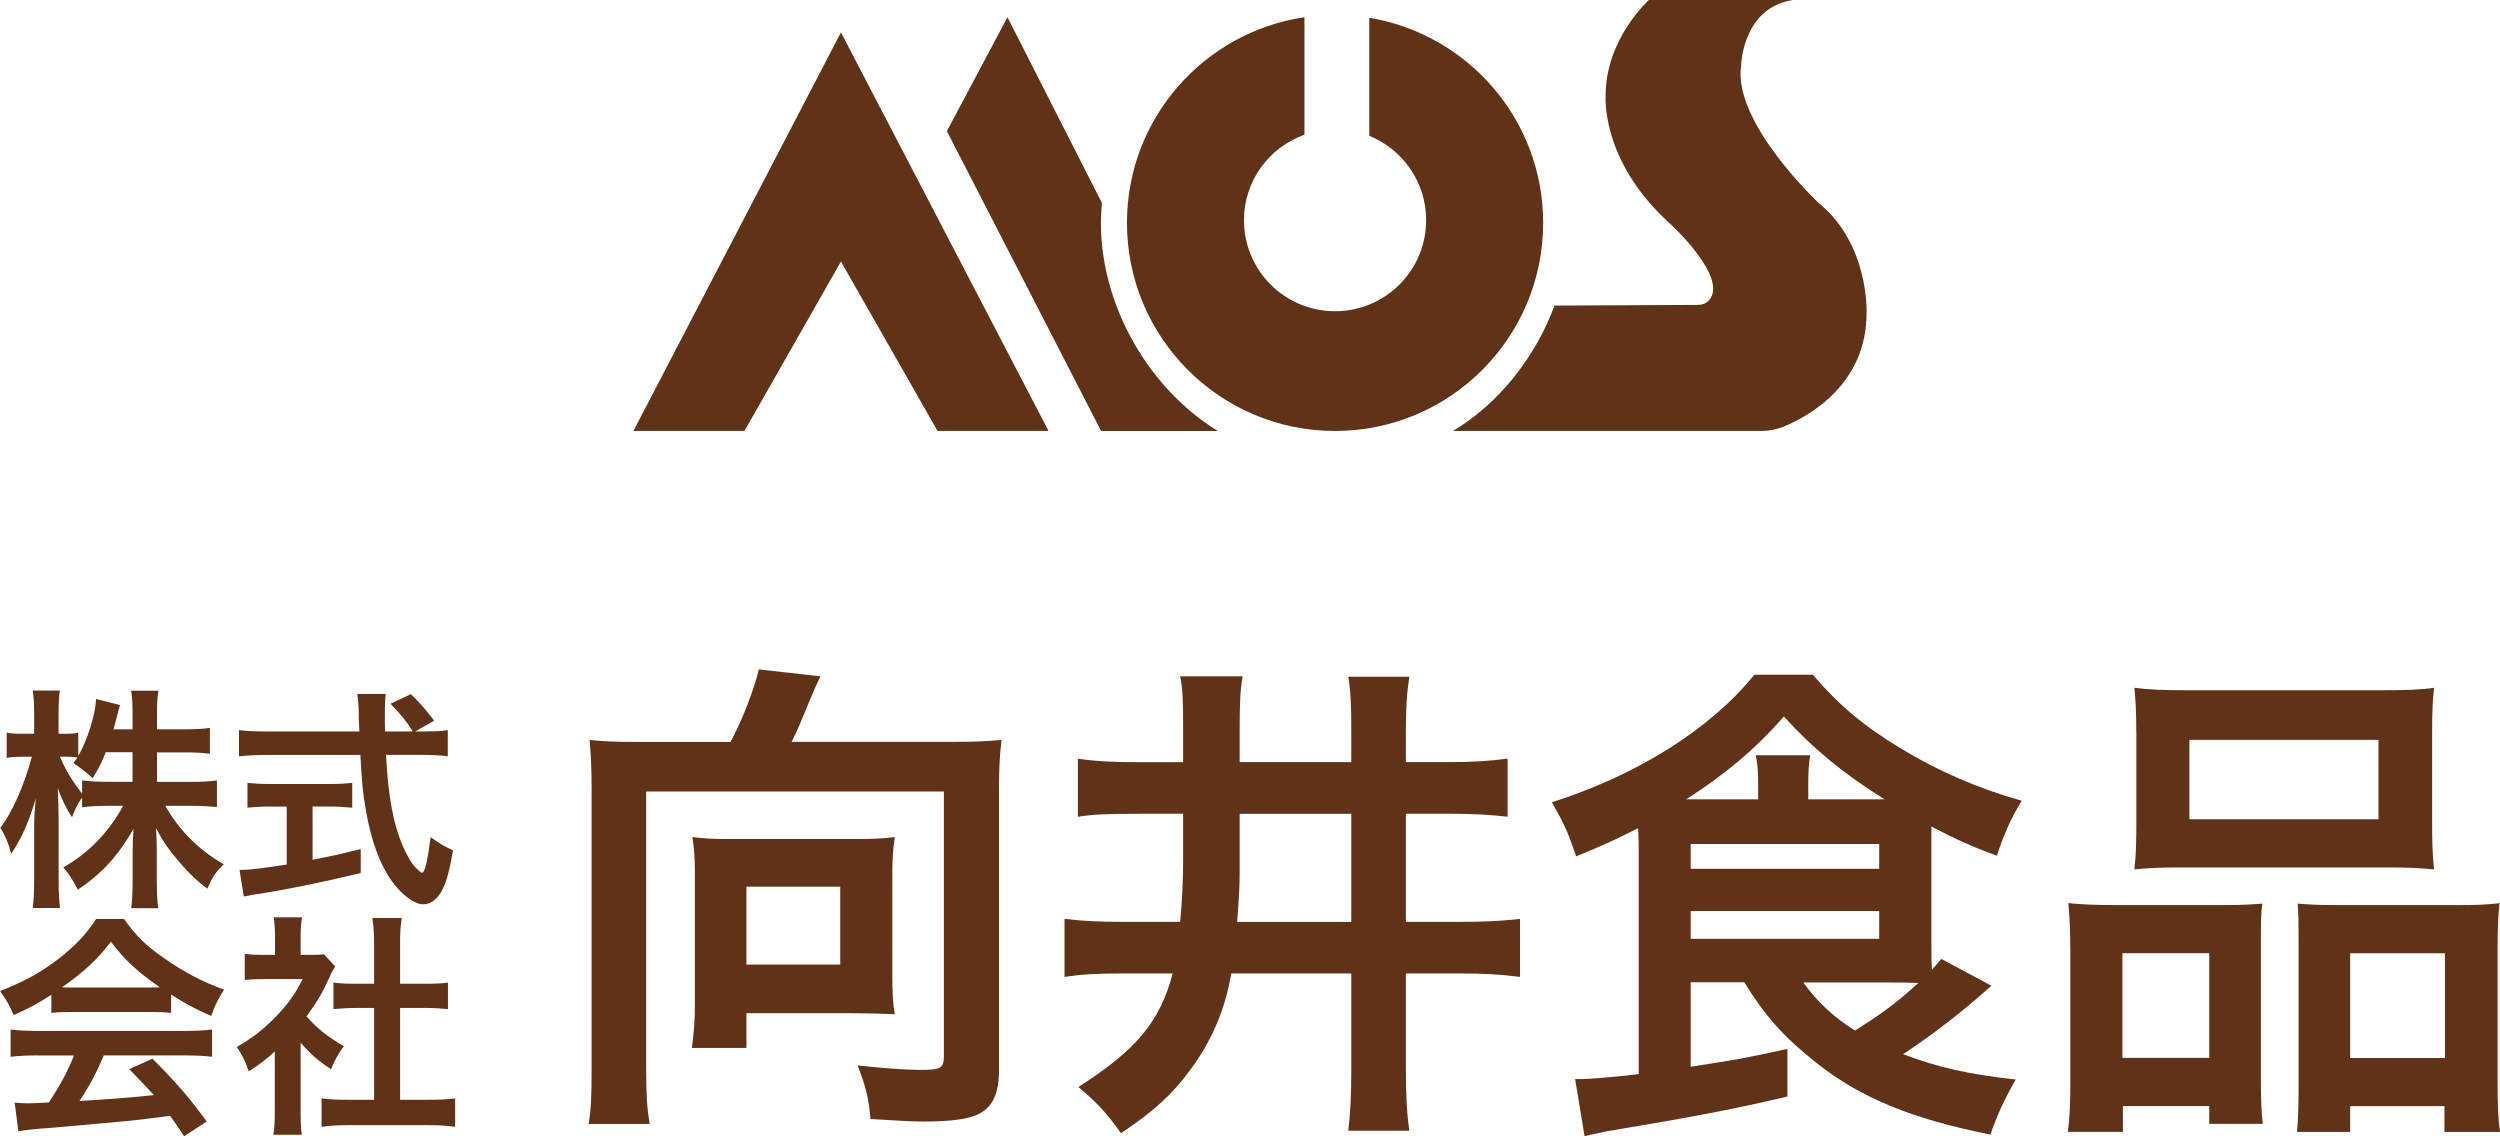 <?xml version="1.0" encoding="UTF-8"?><svg id="_レイヤー_2" xmlns="http://www.w3.org/2000/svg" viewBox="0 0 358.73 163.04"><defs><style>.cls-1{fill:#603218;stroke-width:0px;}</style></defs><g id="_レイヤー_1-2"><polygon class="cls-1" points="120.67 4.65 90.89 61.84 106.82 61.84 120.67 37.53 134.53 61.84 150.46 61.84 120.67 4.65"/><path class="cls-1" d="m196.48,2.55v16.94c4.78,1.94,8.16,6.62,8.16,12.1,0,7.22-5.85,13.07-13.07,13.07s-13.07-5.85-13.07-13.07c0-5.67,3.63-10.45,8.68-12.26V2.47c-14.4,2.13-25.47,14.51-25.47,29.51,0,16.49,13.37,29.86,29.86,29.86s29.86-13.37,29.86-29.86c0-14.82-10.8-27.08-24.95-29.43Z"/><path class="cls-1" d="m157.98,31.98c0-.97.05-1.92.13-2.87l-13.55-26.64-8.69,16.35,22.13,43.02h16.75c-9.68-5.9-16.78-17.73-16.78-29.86Z"/><path class="cls-1" d="m261,29.16s-12.31-11.48-11.17-19.65c0,0,.1-8.38,7.45-9.51h-20.68s-6.15,5.53-6.2,13.55c0,0-.88,9.46,9.31,18.61,0,0,8.44,7.73,5.49,10.96-.38.42-.96.63-1.52.63l-20.41.1h-.21c-2.69,7.3-7.97,14.08-14.58,17.99h44.26c1.11,0,2.19-.21,3.22-.63,3.69-1.53,11.88-6.07,11.88-16.33,0,0,.41-9.77-6.83-15.72Z"/><path class="cls-1" d="m104.83,106.44c1.64-2.99,3.42-7.62,4.06-10.39l8.83,1c-.36.71-1,2.14-1.64,3.7-1.07,2.63-1.57,3.85-2.49,5.7h23.21c3.06,0,4.7-.07,6.91-.28-.28,2.35-.36,4.34-.36,6.98v40.3c0,3.42-.85,5.34-2.92,6.41-1.42.71-3.92,1.07-7.83,1.07-1.64,0-2.99-.07-7.69-.36-.28-3.06-.64-4.56-1.85-7.69,3.13.35,6.69.64,9.18.64,2.78,0,3.2-.28,3.2-1.99v-37.95h-42.72v39.8c0,3.85.14,5.7.5,7.9h-8.76c.36-2.14.43-3.99.43-7.9v-40.15c0-2.56-.07-4.41-.28-7.05,2.14.21,3.7.28,6.76.28h13.46Zm23.21,33.39c0,2.56.07,4.13.36,5.7-1.64-.07-4.13-.14-5.98-.14h-15.31v4.98h-7.83c.28-2.06.43-3.99.43-5.98v-19.08c0-1.99-.07-3.42-.36-5.2,1.57.21,2.99.28,5.06.28h18.79c2.06,0,3.63-.07,5.2-.28-.28,1.85-.36,3.28-.36,5.41v14.31Zm-20.93-1.42h13.46v-11.18h-13.46v11.18Z"/><path class="cls-1" d="m163.5,116.77c-4.56,0-6.62.07-8.83.43v-8.33c2.49.36,4.98.5,8.76.5h6.34v-4.77c0-4.27-.07-5.84-.43-7.55h8.97c-.36,2.06-.43,3.84-.43,7.97v4.34h16.02v-4.06c0-4.06-.07-5.98-.43-8.19h8.76c-.35,2.28-.5,4.27-.5,8.19v4.06h5.84c3.7,0,6.05-.14,8.76-.5v8.33c-2.63-.28-4.84-.43-8.76-.43h-5.84v15.52h7.62c3.99,0,6.19-.14,8.76-.43v8.33c-2.77-.36-4.98-.5-8.76-.5h-7.62v13.53c0,4.06.14,6.55.5,9.04h-8.76c.28-2.42.43-4.84.43-9.04v-13.53h-17.23c-.85,5.13-2.78,9.68-5.91,13.88-2.56,3.49-5.13,5.84-9.9,9.04-2.21-3.06-3.49-4.41-6.12-6.62,8.33-5.34,11.68-9.33,13.53-16.3h-6.91c-4.2,0-6.26.14-8.61.5v-8.33c2.35.28,4.7.43,8.47.43h8.12c.28-2.71.43-6.12.43-8.83v-6.69h-6.27Zm14.38,8.26c0,1.92-.07,3.63-.36,7.26h16.38v-15.52h-16.02v8.26Z"/><path class="cls-1" d="m242.6,140.97v12.1c6.83-1.07,7.4-1.14,13.88-2.56v6.83c-7.55,1.78-13.1,2.85-25.84,4.98-.92.21-1.85.36-3.27.71l-1.35-8.19h1.07c.92,0,5.2-.36,8.05-.71v-32.11c0-.85,0-1.35-.07-3.2-3.34,1.71-4.91,2.42-8.9,4.06-1.28-3.7-1.64-4.49-3.49-7.76,12.32-3.92,22.78-10.54,29.05-18.3h8.4c3.63,4.27,7.33,7.4,12.67,10.61,5.27,3.2,11.18,5.77,17.3,7.47-1.49,2.42-2.56,4.77-3.56,7.9-3.85-1.42-6.27-2.56-9.4-4.2v17.37c0,1.42,0,2.06.07,3.2.57-.64.71-.85,1.35-1.57l7.19,3.85c-4.48,3.99-8.4,6.98-12.67,9.82,5.05,1.92,9.54,2.92,16.16,3.63-1.78,3.13-2.7,5.2-3.63,7.9-11.18-2.21-18.65-5.27-24.92-10.25-4.7-3.7-7.48-6.83-10.4-11.6h-7.69Zm9.68-26.27v-2.06c0-1.99-.07-3.13-.36-4.27h7.83c-.21,1.28-.28,2.28-.28,4.27v2.06h10.96c-6.05-3.77-10.4-7.4-14.45-11.89-3.99,4.56-8.26,8.19-14.03,11.89h10.33Zm-9.68,9.97h27.05v-3.56h-27.05v3.56Zm0,10.04h27.05v-3.99h-27.05v3.99Zm16.16,6.26c1.99,2.78,4.27,4.91,7.4,6.91,3.77-2.35,5.91-3.92,9.11-6.83-1.57-.07-2.78-.07-4.34-.07h-12.17Z"/><path class="cls-1" d="m297.07,136.42c0-2.56-.07-4.77-.28-6.83,2.13.21,3.99.28,6.91.28h15.59c2.06,0,3.63-.07,5.34-.21-.21,1.49-.21,2.56-.21,6.19v19.01c0,2.92.07,4.84.28,6.41h-7.69v-2.56h-12.39v3.7h-7.9c.28-2.06.36-3.99.36-7.69v-18.3Zm7.48,15.38h12.46v-15.02h-12.46v15.02Zm1.99-46.77c0-2.56-.07-4.49-.28-6.34,2.14.28,4.2.36,8.05.36h26.84c3.99,0,6.26-.07,8.12-.36-.21,1.78-.28,3.56-.28,6.27v13.17c0,2.92.07,4.7.28,6.62-2.21-.21-3.63-.28-7.4-.28h-28.19c-3.7,0-5.27.07-7.41.28.22-1.99.28-3.92.28-6.55v-13.17Zm7.62,12.53h27.13v-11.39h-27.13v11.39Zm38.16,12.32c2.92,0,4.56-.07,6.34-.28-.22,1.99-.28,3.92-.28,6.83v18.37c0,3.84.07,5.69.35,7.62h-7.97v-3.7h-13.53v3.7h-7.62c.14-1.99.22-3.42.22-6.34v-20.58c0-3.2,0-4.34-.14-5.84,1.64.14,3.13.21,5.27.21h17.37Zm-15.09,21.93h13.6v-15.02h-13.6v15.02Z"/><path class="cls-1" d="m22.53,112.19h4.99c1.55,0,2.53-.07,3.61-.2v3.81c-1.11-.1-2.19-.17-3.64-.17h-3.77c1.99,3.54,4.89,6.4,8.39,8.39-1.18,1.14-1.62,1.79-2.36,3.5-1.41-1.05-2.46-2.02-3.77-3.54-1.75-2.02-2.46-3.03-3.61-5.16.1,1.15.13,2.36.13,3.34v4.25c0,1.65.07,2.83.2,3.91h-3.87c.13-1.11.2-2.36.2-3.91v-4.01c0-.94.03-2.16.13-3.47-2.19,3.84-4.55,6.44-7.99,8.73-.84-1.58-1.35-2.36-2.09-3.2,3.61-2.02,6.54-5.06,8.59-8.83h-2.22c-1.48,0-2.56.07-3.67.2v-1.38c-.61.84-1.01,1.62-1.45,2.83-.88-1.38-1.41-2.46-2.05-4.21.07,1.11.13,2.96.13,4.45v8.63c0,1.79.07,3.07.2,4.14h-3.91c.14-1.11.2-2.39.2-4.14v-7.24c0-1.35.03-2.22.24-4.35-.98,3.34-1.99,5.66-3.54,7.95-.4-1.58-.84-2.59-1.55-3.74,1.68-2.12,3.44-6.13,4.52-10.18h-1.35c-1.01,0-1.65.03-2.26.17v-3.64c.57.14,1.18.17,2.26.17h1.68v-2.73c0-1.75-.07-2.63-.2-3.47h3.87c-.1.88-.17,1.89-.17,3.47v2.73h1.01c.84,0,1.25-.03,1.82-.14v3.34c1.35-2.39,2.46-5.97,2.56-8.19l3.44.88c-.13.37-.24.74-.5,1.82-.2.78-.27,1.01-.44,1.65h2.73v-2.33c0-1.41-.07-2.32-.2-3.2h3.91c-.14.84-.2,1.79-.2,3.2v2.33h3.98c1.65,0,2.63-.07,3.61-.2v3.71c-.98-.13-2.09-.2-3.61-.2h-3.98v4.25Zm-7.35-4.25c-.64,1.55-.88,2.06-1.89,3.74q-.81-.84-2.76-2.19c.3-.4.41-.54.57-.81-.47-.07-1.04-.1-1.65-.1h-.84c.71,1.75,1.69,3.37,3.17,5.32v-1.92c1.08.13,2.05.2,3.67.2h3.57v-4.25h-3.84Z"/><path class="cls-1" d="m60.98,104.95c1.58,0,2.43-.03,3.27-.2v3.77c-.94-.14-2.26-.2-3.94-.2h-4.92c.3,5.86,1.04,9.87,2.36,12.97.64,1.48,1.31,2.63,2.02,3.34.34.34.67.61.77.61.41,0,.81-1.62,1.25-5.12,1.41,1.01,1.99,1.35,3.2,1.89-.51,3.23-1.08,5.12-1.92,6.34-.64.91-1.45,1.41-2.33,1.41-1.28,0-3-1.28-4.48-3.27-1.72-2.39-3-5.8-3.74-10.14-.47-2.73-.54-3.34-.81-8.02h-13.48c-1.48,0-2.7.07-3.94.2v-3.77c1.04.14,2.29.2,3.94.2h13.34q-.1-1.75-.1-2.76c0-.84-.1-2.02-.2-2.63h4.08c-.1.84-.13,1.75-.13,2.73,0,.57,0,1.55.03,2.66h3.98c-.94-1.52-1.72-2.46-3.2-3.98l2.93-1.38c1.45,1.45,1.85,1.89,3.34,3.81l-2.73,1.55h1.41Zm-22.07,10.78c-1.28,0-2.46.07-3.4.17v-3.57c.84.1,1.99.17,3.47.17h8.16c1.48,0,2.56-.07,3.4-.17v3.57c-.98-.1-2.09-.17-3.37-.17h-2.32v7.65c2.36-.47,3.67-.74,6.91-1.55v3.44c-5.69,1.38-11.02,2.46-15.53,3.13-.3.07-.67.14-1.25.24l-.61-3.81c1.41,0,3-.2,6.77-.77v-8.32h-2.22Z"/><path class="cls-1" d="m7.35,142.75c-2.09,1.35-3.03,1.85-5.39,2.9-.57-1.35-1.11-2.29-1.95-3.44,3.64-1.45,5.9-2.7,8.46-4.68,2.22-1.72,3.94-3.5,5.32-5.66h4.01c1.79,2.49,3.13,3.81,5.7,5.59,2.86,2.02,5.59,3.44,8.66,4.55-.94,1.45-1.38,2.39-1.85,3.77-2.12-.91-3.4-1.58-5.76-3.07v2.63c-.88-.1-1.75-.13-3.03-.13h-11.25c-.98,0-1.99.03-2.9.13v-2.59Zm-1.85,8.69c-1.72,0-2.86.07-3.98.2v-3.91c1.11.13,2.39.2,3.98.2h20.99c1.65,0,2.83-.07,3.94-.2v3.91c-1.11-.13-2.26-.2-3.94-.2h-11.59c-1.04,2.46-2.09,4.45-3.5,6.54q5.96-.34,10.68-.84c-1.08-1.18-1.65-1.78-3.54-3.74l3.34-1.48c3.61,3.64,5.06,5.32,7.78,9l-3.23,2.12c-1.11-1.65-1.45-2.12-2.02-2.93-2.8.37-4.82.61-6.07.74-3.34.3-10.01.91-11.35,1.01-1.89.13-3.57.3-4.35.47l-.54-4.11c.91.07,1.48.1,1.95.1.24,0,1.25-.03,2.96-.13,1.65-2.49,2.69-4.45,3.61-6.74h-5.12Zm15.97-9.74c.54,0,.84,0,1.48-.03-3.1-2.12-5.02-3.87-7.04-6.54-1.79,2.39-3.87,4.35-7.01,6.54.57.03.78.03,1.38.03h11.19Z"/><path class="cls-1" d="m43.14,159.39c0,1.58.03,2.43.17,3.44h-4.08c.17-1.01.2-1.92.2-3.5v-8.46c-1.31,1.21-2.02,1.75-3.74,2.86-.4-1.28-1.01-2.49-1.72-3.5,2.36-1.35,3.98-2.63,5.8-4.55,1.58-1.65,2.56-3.03,3.67-5.19h-5.49c-1.21,0-1.92.03-2.83.13v-3.74c.84.1,1.55.14,2.66.14h1.68v-2.83c0-.88-.07-1.79-.2-2.56h4.08c-.13.77-.2,1.52-.2,2.63v2.76h1.38c1.04,0,1.52-.03,1.95-.1l1.62,1.75c-.3.51-.51.84-.74,1.41-1.11,2.43-1.75,3.54-3.37,5.76,1.58,1.79,3.13,3,5.36,4.28-.81,1.08-1.31,2.02-1.85,3.3-1.75-1.15-2.9-2.12-4.35-3.81v9.77Zm14.29-1.58h4.04c1.68,0,2.8-.07,3.84-.2v4.08c-1.18-.17-2.49-.24-3.84-.24h-11.52c-1.35,0-2.63.07-3.81.24v-4.08c1.08.14,2.26.2,3.87.2h3.67v-13.18h-2.53c-1.15,0-2.22.07-3.3.17v-3.81c.98.14,1.85.17,3.3.17h2.53v-5.93c0-1.38-.07-2.19-.24-3.5h4.21c-.2,1.35-.24,2.06-.24,3.5v5.93h3.57c1.52,0,2.36-.03,3.3-.17v3.81c-1.08-.1-2.12-.17-3.3-.17h-3.57v13.18Z"/></g></svg>